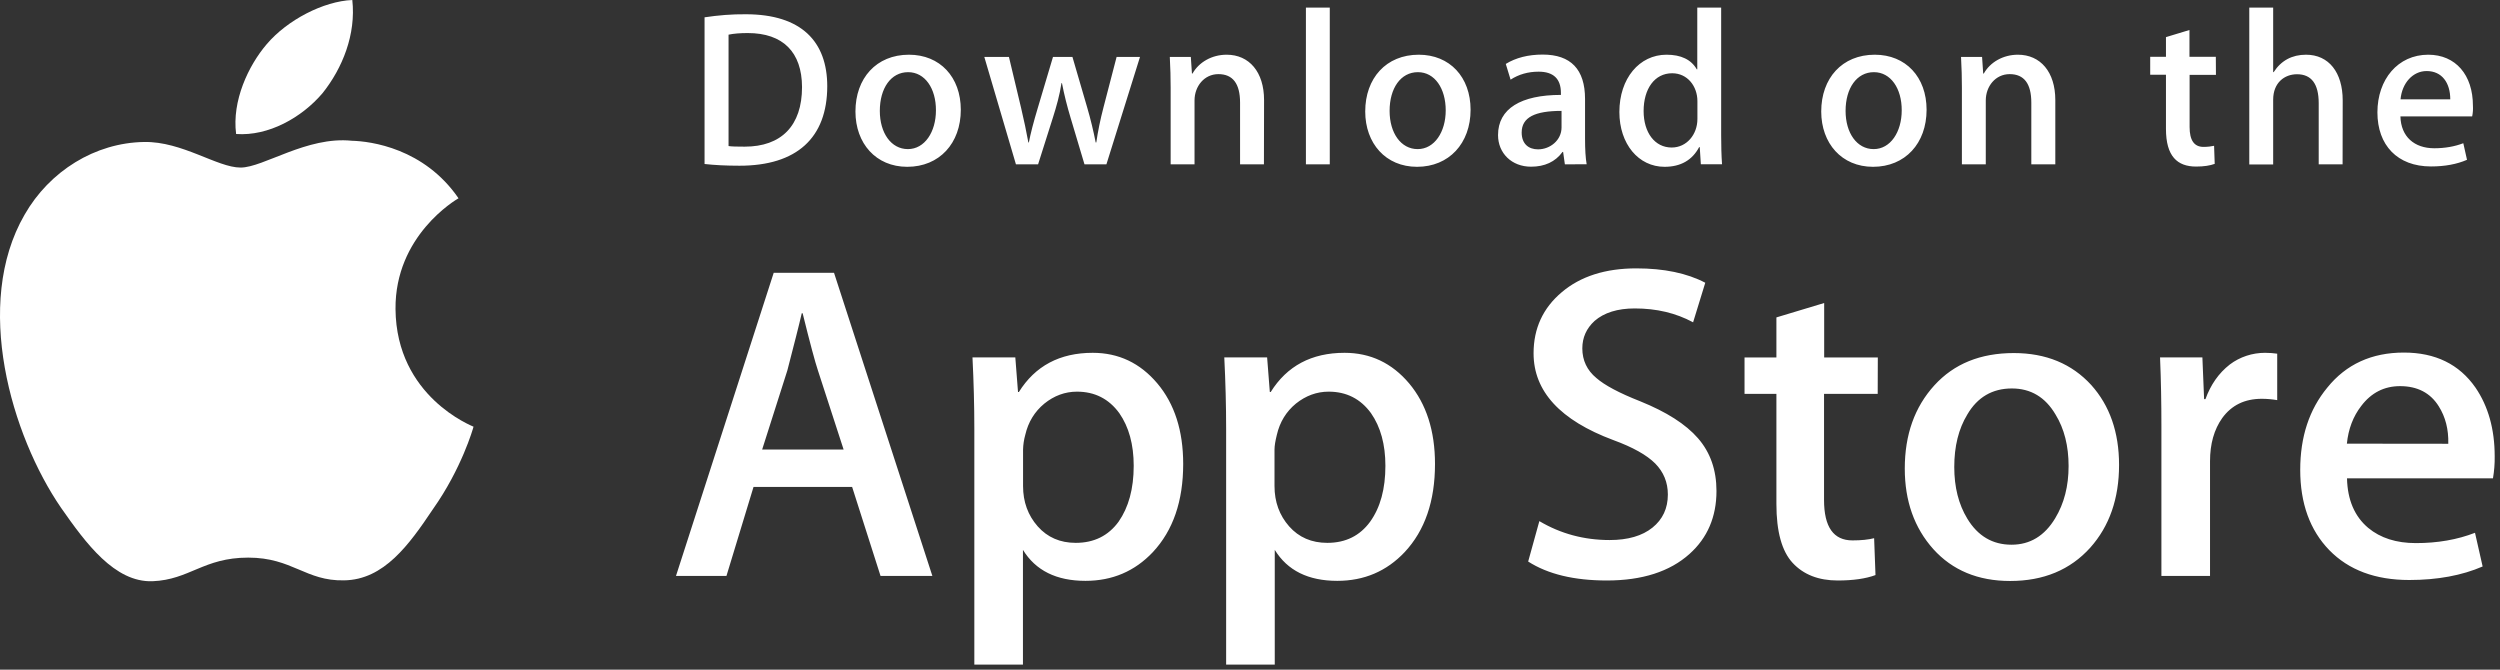 <svg width="112" height="30" viewBox="0 0 112 30" fill="none" xmlns="http://www.w3.org/2000/svg">
<rect x="0" y="0" width="112" height="30" fill="#333333" stroke="none"/>
<path d="M17.719 13.845C17.691 10.558 20.415 8.955 20.542 8.883C18.998 6.636 16.605 6.328 15.761 6.306C13.749 6.097 11.802 7.507 10.777 7.507C9.735 7.507 8.158 6.328 6.454 6.361C4.265 6.394 2.219 7.661 1.1 9.621C-1.216 13.625 0.51 19.507 2.732 22.745C3.84 24.331 5.136 26.099 6.834 26.039C8.494 25.973 9.117 24.981 11.119 24.981C13.104 24.981 13.688 26.039 15.419 26C17.2 25.973 18.325 24.409 19.395 22.811C20.68 20.994 21.192 19.204 21.214 19.116C21.17 19.088 17.752 17.783 17.719 13.845ZM14.449 4.175C15.342 3.057 15.954 1.542 15.783 0C14.493 0.055 12.872 0.892 11.946 1.983C11.124 2.946 10.385 4.522 10.578 6.003C12.023 6.108 13.517 5.271 14.449 4.175Z" fill="white"/>
<path d="M41.77 25.802H39.448L38.175 21.814H33.758L32.545 25.802H30.284L34.662 12.221H37.364L41.77 25.802ZM37.794 20.14L36.642 16.593C36.52 16.23 36.289 15.376 35.958 14.033H35.919C35.787 14.611 35.566 15.464 35.274 16.593L34.144 20.14H37.794ZM53.007 20.785C53.007 22.448 52.554 23.764 51.65 24.733C50.84 25.593 49.831 26.022 48.629 26.022C47.327 26.022 46.396 25.559 45.828 24.634V29.773H43.65V19.226C43.65 18.18 43.622 17.106 43.567 16.01H45.486L45.607 17.563H45.645C46.374 16.395 47.476 15.806 48.954 15.806C50.112 15.806 51.077 16.263 51.849 17.177C52.62 18.092 53.007 19.298 53.007 20.785ZM50.79 20.867C50.79 19.915 50.575 19.127 50.145 18.51C49.676 17.866 49.042 17.546 48.248 17.546C47.714 17.546 47.223 17.728 46.787 18.081C46.352 18.439 46.065 18.907 45.933 19.479C45.872 19.694 45.839 19.92 45.833 20.14V21.776C45.833 22.486 46.054 23.087 46.49 23.582C46.925 24.073 47.493 24.32 48.193 24.32C49.014 24.32 49.654 24.001 50.112 23.373C50.558 22.734 50.79 21.903 50.79 20.867ZM64.288 20.785C64.288 22.448 63.836 23.764 62.931 24.733C62.121 25.593 61.112 26.022 59.91 26.022C58.609 26.022 57.677 25.559 57.109 24.634V29.773H54.931V19.226C54.931 18.18 54.903 17.106 54.848 16.01H56.767L56.888 17.563H56.927C57.655 16.395 58.757 15.806 60.235 15.806C61.393 15.806 62.358 16.263 63.13 17.177C63.897 18.092 64.288 19.298 64.288 20.785ZM62.066 20.867C62.066 19.915 61.851 19.127 61.421 18.51C60.952 17.866 60.318 17.546 59.524 17.546C58.989 17.546 58.498 17.728 58.057 18.081C57.622 18.439 57.335 18.907 57.203 19.479C57.136 19.749 57.098 19.97 57.098 20.14V21.776C57.098 22.486 57.319 23.087 57.754 23.582C58.19 24.073 58.757 24.32 59.464 24.32C60.285 24.32 60.924 24.001 61.382 23.373C61.84 22.734 62.066 21.903 62.066 20.867ZM76.898 21.996C76.898 23.153 76.496 24.095 75.691 24.816C74.808 25.609 73.568 26.006 71.985 26.006C70.524 26.006 69.35 25.725 68.462 25.157L68.963 23.346C69.918 23.913 70.971 24.194 72.112 24.194C72.933 24.194 73.573 24.006 74.031 23.637C74.489 23.268 74.72 22.773 74.72 22.156C74.72 21.605 74.527 21.143 74.152 20.763C73.777 20.388 73.154 20.036 72.278 19.716C69.896 18.829 68.704 17.53 68.704 15.828C68.704 14.716 69.123 13.801 69.967 13.091C70.805 12.38 71.919 12.023 73.309 12.023C74.544 12.023 75.575 12.237 76.396 12.667L75.851 14.44C75.078 14.022 74.213 13.818 73.237 13.818C72.47 13.818 71.864 14.005 71.434 14.38C71.07 14.716 70.888 15.123 70.888 15.608C70.888 16.142 71.098 16.588 71.517 16.935C71.881 17.254 72.536 17.607 73.49 17.981C74.659 18.455 75.519 19 76.071 19.634C76.622 20.267 76.898 21.055 76.898 21.996ZM84.121 17.645H81.717V22.398C81.717 23.61 82.141 24.21 82.991 24.21C83.382 24.21 83.702 24.177 83.961 24.111L84.022 25.763C83.592 25.923 83.03 26.006 82.329 26.006C81.469 26.006 80.796 25.741 80.311 25.218C79.826 24.695 79.583 23.814 79.583 22.58V17.645H78.155V16.015H79.583V14.22L81.723 13.575V16.015H84.126L84.121 17.645ZM94.934 20.829C94.934 22.332 94.504 23.571 93.644 24.535C92.745 25.532 91.549 26.028 90.054 26.028C88.615 26.028 87.468 25.549 86.613 24.601C85.759 23.648 85.334 22.442 85.334 20.994C85.334 19.474 85.776 18.235 86.658 17.265C87.54 16.296 88.725 15.817 90.219 15.817C91.659 15.817 92.817 16.296 93.688 17.249C94.514 18.169 94.934 19.364 94.934 20.829ZM92.673 20.878C92.673 19.981 92.48 19.209 92.088 18.571C91.631 17.794 90.98 17.403 90.131 17.403C89.26 17.403 88.588 17.794 88.135 18.571C87.744 19.215 87.551 19.997 87.551 20.922C87.551 21.82 87.744 22.591 88.135 23.235C88.604 24.012 89.266 24.403 90.115 24.403C90.948 24.403 91.598 24.006 92.072 23.219C92.475 22.552 92.673 21.776 92.673 20.878ZM102.019 17.926C101.793 17.888 101.562 17.866 101.33 17.866C100.563 17.866 99.974 18.152 99.555 18.73C99.191 19.243 99.009 19.887 99.009 20.663V25.802H96.831V19.094C96.831 18.064 96.814 17.04 96.77 16.01H98.667L98.744 17.882H98.804C99.036 17.238 99.395 16.72 99.896 16.329C100.348 15.988 100.905 15.806 101.473 15.806C101.677 15.806 101.853 15.822 102.019 15.845V17.926ZM111.762 20.443C111.768 20.774 111.74 21.104 111.685 21.429H105.146C105.168 22.398 105.487 23.136 106.094 23.648C106.645 24.105 107.357 24.331 108.233 24.331C109.204 24.331 110.086 24.177 110.88 23.869L111.222 25.378C110.295 25.78 109.198 25.984 107.936 25.984C106.414 25.984 105.222 25.538 104.351 24.645C103.486 23.753 103.05 22.552 103.05 21.049C103.05 19.573 103.453 18.345 104.263 17.365C105.107 16.318 106.254 15.795 107.693 15.795C109.104 15.795 110.174 16.318 110.902 17.365C111.47 18.196 111.762 19.221 111.762 20.443ZM109.683 19.881C109.7 19.237 109.557 18.681 109.259 18.207C108.884 17.601 108.299 17.299 107.522 17.299C106.811 17.299 106.232 17.596 105.785 18.185C105.421 18.653 105.206 19.221 105.14 19.876L109.683 19.881Z" fill="white"/>
<path d="M33.13 7.424C32.523 7.424 32 7.396 31.564 7.347V0.776C32.176 0.683 32.794 0.633 33.411 0.639C35.909 0.639 37.061 1.867 37.061 3.866C37.056 6.174 35.699 7.424 33.13 7.424ZM33.499 1.481C33.163 1.481 32.876 1.503 32.639 1.553V6.543C32.766 6.565 33.014 6.57 33.361 6.57C34.999 6.57 35.931 5.639 35.931 3.899C35.925 2.341 35.082 1.481 33.499 1.481ZM40.645 7.473C39.239 7.473 38.324 6.421 38.324 4.995C38.324 3.508 39.256 2.451 40.722 2.451C42.112 2.451 43.044 3.453 43.044 4.918C43.044 6.421 42.084 7.473 40.645 7.473ZM40.684 3.233C39.912 3.233 39.416 3.954 39.416 4.968C39.416 5.959 39.923 6.68 40.673 6.68C41.428 6.68 41.93 5.909 41.93 4.945C41.935 3.965 41.439 3.233 40.684 3.233ZM51.072 2.55L49.567 7.363H48.585L47.962 5.276C47.808 4.764 47.676 4.246 47.576 3.723H47.554C47.477 4.246 47.328 4.775 47.168 5.276L46.506 7.363H45.514L44.097 2.55H45.2L45.745 4.835C45.873 5.381 45.983 5.893 46.071 6.383H46.093C46.17 5.975 46.302 5.474 46.49 4.846L47.174 2.55H48.045L48.701 4.797C48.861 5.342 48.988 5.876 49.087 6.383H49.114C49.186 5.887 49.291 5.364 49.44 4.797L50.024 2.55H51.072ZM56.624 7.363H55.555V4.599C55.555 3.745 55.229 3.321 54.584 3.321C53.95 3.321 53.515 3.866 53.515 4.499V7.363H52.445V3.927C52.445 3.503 52.434 3.045 52.407 2.55H53.349L53.399 3.293H53.426C53.713 2.781 54.297 2.451 54.954 2.451C55.963 2.451 56.63 3.222 56.63 4.483L56.624 7.363ZM59.574 7.363H58.505V0.341H59.574V7.363ZM63.483 7.473C62.078 7.473 61.162 6.421 61.162 4.995C61.162 3.508 62.094 2.451 63.561 2.451C64.95 2.451 65.882 3.453 65.882 4.918C65.882 6.421 64.917 7.473 63.483 7.473ZM63.522 3.233C62.75 3.233 62.254 3.954 62.254 4.968C62.254 5.959 62.761 6.68 63.511 6.68C64.266 6.68 64.768 5.909 64.768 4.945C64.768 3.965 64.278 3.233 63.522 3.233ZM70.106 7.363L70.028 6.807H70.001C69.676 7.253 69.196 7.468 68.59 7.468C67.723 7.468 67.112 6.862 67.112 6.052C67.112 4.863 68.142 4.252 69.929 4.252V4.163C69.929 3.53 69.593 3.211 68.931 3.211C68.457 3.211 68.038 3.332 67.674 3.569L67.459 2.864C67.906 2.588 68.462 2.445 69.113 2.445C70.37 2.445 71.01 3.106 71.01 4.433V6.207C71.01 6.691 71.032 7.071 71.082 7.358L70.106 7.363ZM69.957 4.968C68.766 4.968 68.171 5.254 68.171 5.937C68.171 6.443 68.479 6.691 68.903 6.691C69.45 6.691 69.957 6.278 69.957 5.711V4.968ZM76.198 7.363L76.149 6.592H76.121C75.812 7.176 75.294 7.473 74.572 7.473C73.409 7.473 72.548 6.455 72.548 5.017C72.548 3.514 73.442 2.451 74.66 2.451C75.305 2.451 75.763 2.665 76.016 3.106H76.038V0.341H77.108V6.063C77.108 6.526 77.119 6.967 77.147 7.358H76.198V7.363ZM76.044 4.532C76.044 3.861 75.597 3.282 74.914 3.282C74.12 3.282 73.634 3.987 73.634 4.973C73.634 5.942 74.136 6.609 74.892 6.609C75.564 6.609 76.044 6.025 76.044 5.331V4.532ZM83.912 7.473C82.507 7.473 81.591 6.421 81.591 4.995C81.591 3.508 82.522 2.451 83.99 2.451C85.379 2.451 86.311 3.453 86.311 4.918C86.311 6.421 85.352 7.473 83.912 7.473ZM83.951 3.233C83.179 3.233 82.682 3.954 82.682 4.968C82.682 5.959 83.19 6.68 83.94 6.68C84.695 6.68 85.197 5.909 85.197 4.945C85.202 3.965 84.706 3.233 83.951 3.233ZM92.073 7.363H91.003V4.599C91.003 3.745 90.678 3.321 90.033 3.321C89.398 3.321 88.963 3.866 88.963 4.499V7.363H87.893V3.927C87.893 3.503 87.882 3.045 87.854 2.55H88.797L88.847 3.293H88.875C89.162 2.781 89.746 2.451 90.402 2.451C91.411 2.451 92.078 3.222 92.078 4.483V7.363H92.073ZM99.274 3.354H98.094V5.689C98.094 6.284 98.298 6.581 98.717 6.581C98.904 6.581 99.064 6.559 99.191 6.532L99.219 7.341C99.009 7.418 98.734 7.462 98.386 7.462C97.542 7.462 97.035 7 97.035 5.777V3.348H96.329V2.544H97.035V1.663L98.088 1.344V2.544H99.269L99.274 3.354ZM104.948 7.363H103.878V4.621C103.878 3.761 103.552 3.326 102.907 3.326C102.35 3.326 101.838 3.701 101.838 4.466V7.369H100.768V0.341H101.838V3.233H101.86C102.196 2.71 102.687 2.451 103.31 2.451C104.33 2.451 104.953 3.244 104.953 4.499L104.948 7.363ZM110.753 5.215H107.539C107.561 6.124 108.162 6.642 109.056 6.642C109.529 6.642 109.97 6.565 110.356 6.416L110.522 7.159C110.064 7.358 109.529 7.457 108.906 7.457C107.401 7.457 106.508 6.504 106.508 5.034C106.508 3.558 107.423 2.451 108.785 2.451C110.014 2.451 110.787 3.359 110.787 4.736C110.797 4.89 110.787 5.056 110.753 5.215ZM109.772 4.45C109.772 3.706 109.397 3.183 108.714 3.183C108.096 3.183 107.611 3.717 107.544 4.45H109.772Z" fill="white"/>
</svg>
